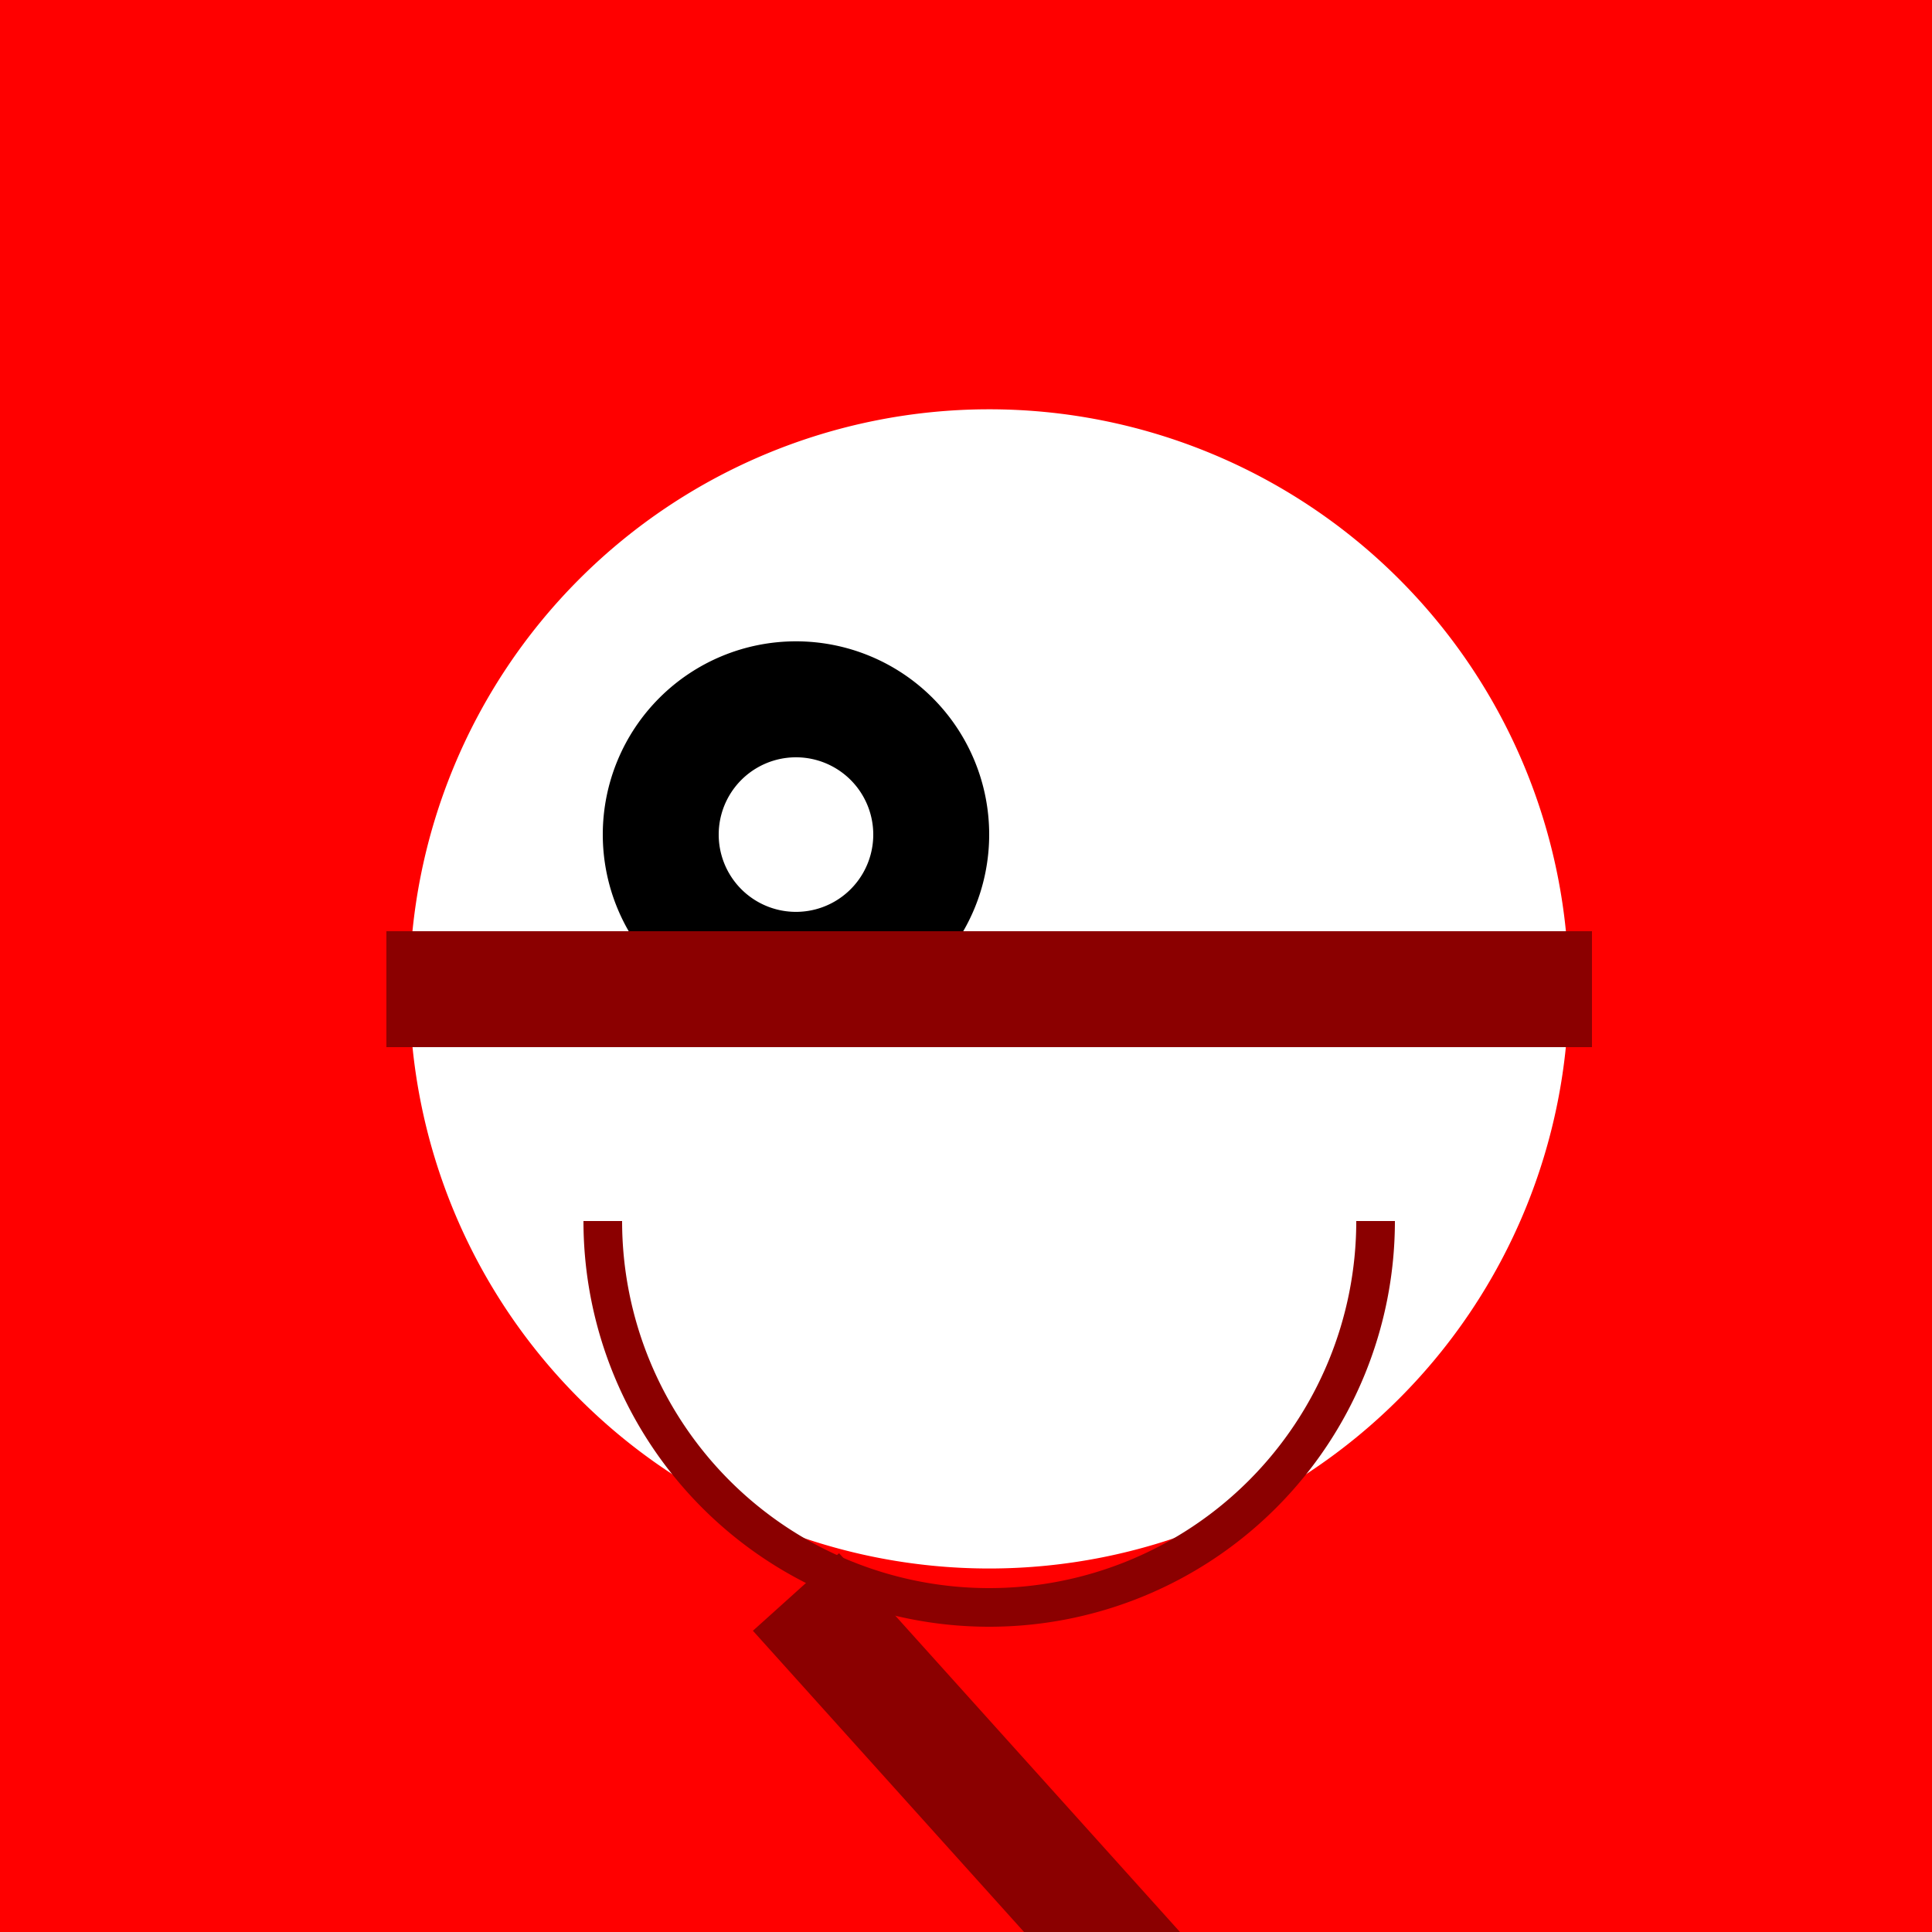 <!--

Generated by DrawGPT.
Free, open source, AI generated images in SVG, PNG, and HTML Canvas format.
https://drawgpt.ai

Created: 2023-11-23T00:01:33.249Z
Link: https://drawgpt.ai/prompt/124424/

-->
<svg xmlns="http://www.w3.org/2000/svg" xmlns:xlink="http://www.w3.org/1999/xlink" width="500" height="500"><defs/><g><rect fill="red" stroke="none" x="0" y="0" width="512" height="512"/><path fill="white" stroke="none" paint-order="stroke fill markers" d=" M 406 256 A 150 150 0 1 1 406 255.85"/><path fill="black" stroke="none" paint-order="stroke fill markers" d=" M 256 216 A 50 50 0 1 1 256 215.95"/><path fill="white" stroke="none" paint-order="stroke fill markers" d=" M 226 216 A 20 20 0 1 1 226 215.98"/><path fill="none" stroke="darkred" paint-order="fill stroke markers" d=" M 356 316 A 100 100 0 0 1 156 316" stroke-miterlimit="10" stroke-width="10" stroke-dasharray=""/><path fill="none" stroke="darkred" paint-order="fill stroke markers" d=" M 100 256 L 412 256" stroke-miterlimit="10" stroke-width="30" stroke-dasharray=""/><path fill="none" stroke="darkred" paint-order="fill stroke markers" d=" M 206 412 L 296 512" stroke-miterlimit="10" stroke-width="30" stroke-dasharray=""/></g></svg>